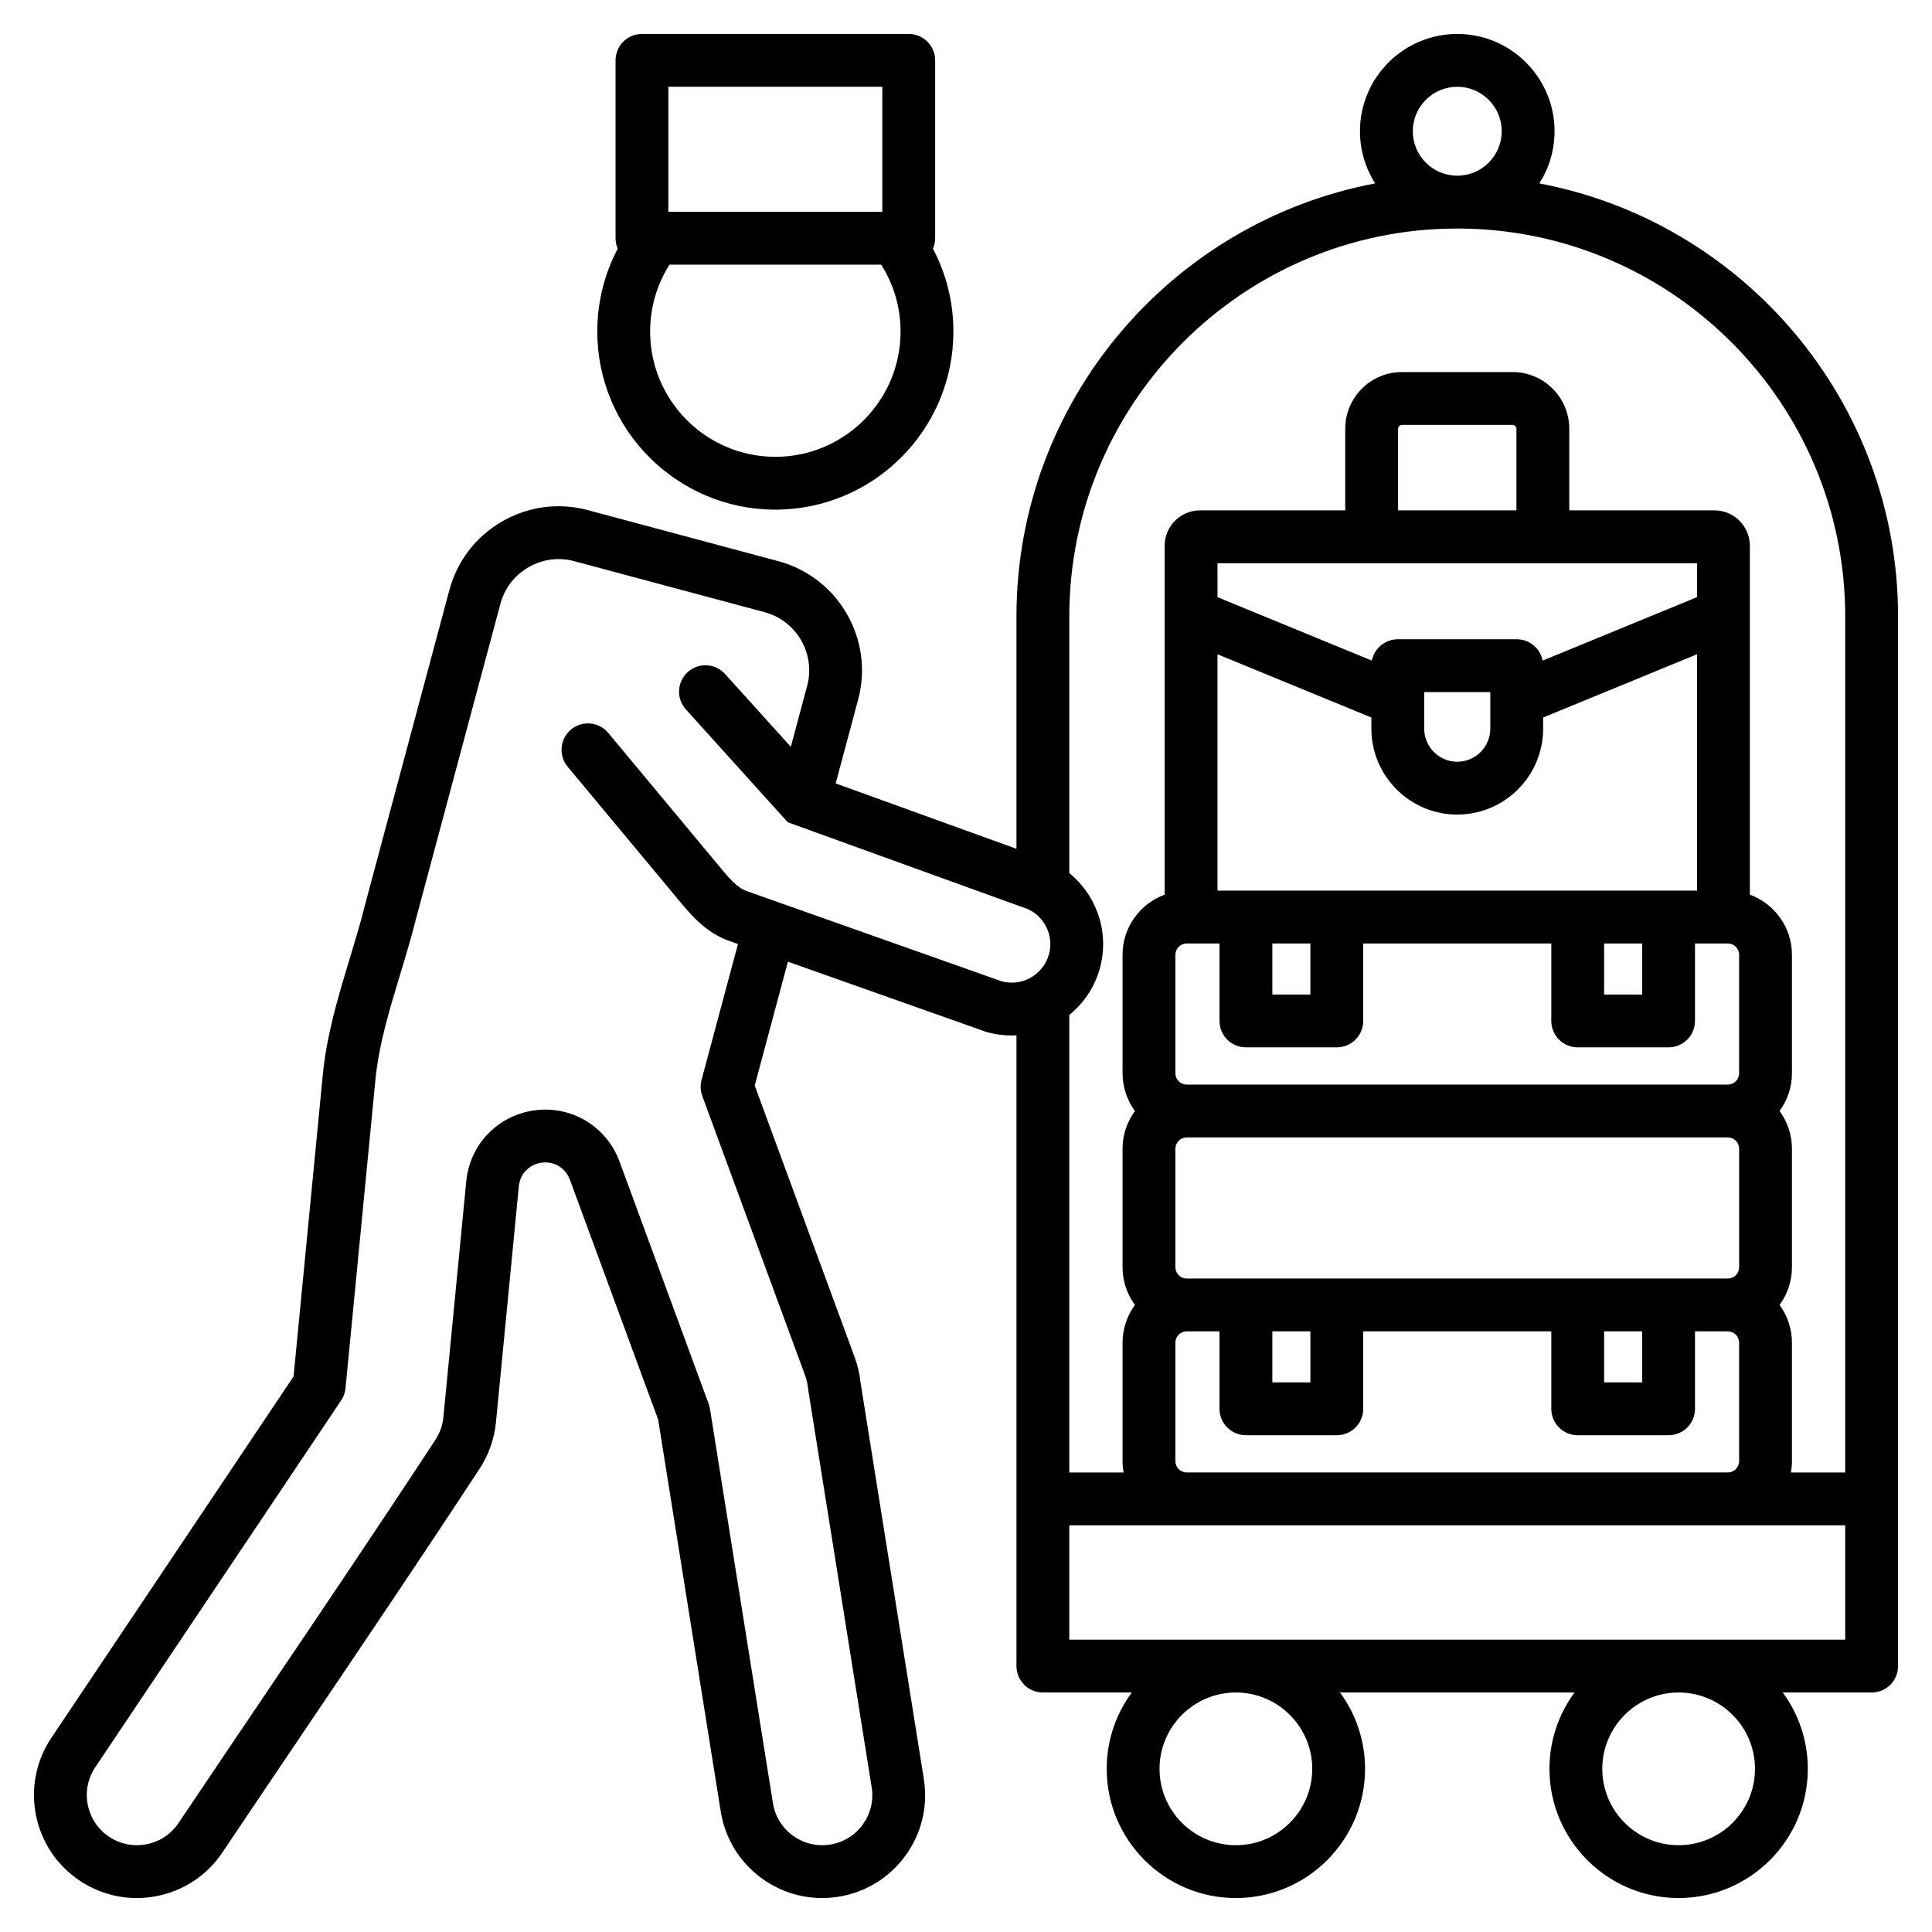 <svg id="Layer_1" enable-background="new 0 0 512 512" viewBox="0 0 512 512" xmlns="http://www.w3.org/2000/svg"><path d="m407.937 48.6c2.55-3.998 4.034-8.738 4.034-13.821 0-14.216-11.566-25.782-25.782-25.782s-25.782 11.566-25.782 25.782c0 5.083 1.485 9.823 4.034 13.821-54.054 10.22-95.066 57.794-95.066 114.774v61.572l-47.912-17.333 5.955-22.224c4.274-15.952-5.226-32.407-21.178-36.682l-50.468-13.522c-7.711-2.066-15.778-.998-22.717 3.008-6.938 4.006-11.897 10.458-13.963 18.17l-22.405 83.616c-.01.038-.02.075-.029.113-1.174 4.692-2.632 9.505-4.042 14.16-2.969 9.799-6.039 19.931-7.072 30.592l-7.75 79.941-64.199 95.781c-4.045 6.062-5.488 13.336-4.062 20.482s5.549 13.311 11.611 17.355c4.538 3.028 9.754 4.599 15.089 4.599 1.792 0 3.597-.178 5.394-.536 7.147-1.426 13.311-5.549 17.348-11.599 7.528-11.231 15.241-22.652 22.699-33.697 14.974-22.175 30.458-45.104 45.3-67.753 2.486-3.719 4.029-8.047 4.462-12.517l6.061-62.513c.322-3.322 2.763-5.841 6.073-6.268 3.316-.427 6.311 1.395 7.463 4.526l23.391 63.577 16.57 103.787c1.141 7.189 5.014 13.505 10.905 17.782 5.891 4.276 13.097 6.003 20.284 4.862 7.19-1.141 13.505-5.014 17.783-10.905 4.277-5.891 6.004-13.095 4.862-20.291l-16.79-105.165c-.234-2.239-.747-4.45-1.529-6.584l-26.5-72.027 8.796-32.826 52.195 18.477.387.125c2.243.65 4.503.96 6.729.959.422 0 .841-.03 1.26-.052v167.164c0 3.866 3.134 7 7 7h23.554c-4.171 5.673-6.642 12.669-6.642 20.234 0 18.877 15.357 34.234 34.234 34.234s34.234-15.357 34.234-34.234c0-7.565-2.471-14.562-6.642-20.234h62.15c-4.171 5.673-6.642 12.669-6.642 20.234 0 18.877 15.357 34.234 34.234 34.234 18.876 0 34.234-15.357 34.234-34.234 0-7.565-2.471-14.562-6.642-20.234h23.555c3.866 0 7-3.134 7-7v-278.154c0-56.98-41.012-104.554-95.066-114.774zm-33.53-13.821c0-6.497 5.286-11.782 11.782-11.782s11.782 5.286 11.782 11.782-5.285 11.782-11.782 11.782-11.782-5.285-11.782-11.782zm-108.952 225.279-67.553-23.909c-2.643-.936-4.796-3.544-7.521-6.847l-29.188-35.07c-2.474-2.971-6.887-3.374-9.858-.901s-3.375 6.887-.901 9.858l28.257 33.944.894 1.08c3.444 4.173 7.347 8.903 13.647 11.133l2.337.827-9.655 36.032c-.374 1.396-.307 2.872.192 4.229l27.264 74.103c.395 1.078.65 2.198.759 3.329.014.146.032.292.056.437l16.82 105.359c.555 3.496-.285 7-2.365 9.865s-5.151 4.749-8.648 5.304c-3.497.553-7-.285-9.865-2.365s-4.749-5.151-5.305-8.654l-16.679-104.467c-.071-.448-.186-.888-.343-1.313l-23.626-64.217c-3.405-9.252-12.616-14.838-22.388-13.577-9.778 1.259-17.271 8.99-18.222 18.802l-6.061 62.513c-.214 2.209-.943 4.258-2.201 6.141-14.825 22.62-30.281 45.509-45.229 67.645-7.465 11.055-15.185 22.486-22.734 33.749-1.97 2.951-4.971 4.959-8.45 5.652-3.479.695-7.021-.008-9.972-1.978s-4.959-4.971-5.653-8.45.008-7.021 1.97-9.96l65.174-97.235c.645-.962 1.041-2.069 1.153-3.222l7.921-81.697c.9-9.28 3.638-18.317 6.536-27.884 1.453-4.797 2.956-9.758 4.21-14.762l22.39-83.562c1.099-4.099 3.741-7.533 7.441-9.669 3.699-2.137 7.994-2.708 12.094-1.609l50.467 13.522c8.496 2.277 13.555 11.041 11.279 19.536l-4.327 16.149-17.425-19.305c-2.591-2.872-7.018-3.096-9.886-.506-2.87 2.59-3.097 7.017-.506 9.886l26.999 29.912 61.785 22.352.433.141c2.62.759 4.787 2.493 6.103 4.882 1.315 2.39 1.622 5.148.863 7.768-1.554 5.346-7.124 8.462-12.483 7.009zm25.926-3.116c1.8-6.212 1.074-12.752-2.046-18.417-1.535-2.787-3.559-5.197-5.958-7.142v-68.008c0-56.691 46.122-102.813 102.813-102.813s102.813 46.122 102.813 102.813v226.844h-14.398c.175-.975.281-1.974.281-2.999v-31.397c0-3.74-1.228-7.19-3.283-10 2.054-2.81 3.283-6.26 3.283-9.999v-31.397c0-3.739-1.228-7.189-3.283-9.999 2.054-2.81 3.283-6.26 3.283-10v-31.397c0-7.317-4.656-13.552-11.155-15.943v-92.46c0-5.167-4.205-9.372-9.373-9.372h-38.485v-21.638c0-8.28-6.736-15.017-15.017-15.017h-29.336c-8.28 0-15.016 6.736-15.016 15.017v21.638h-38.486c-5.167 0-9.372 4.205-9.372 9.372v92.46c-6.498 2.391-11.155 8.625-11.155 15.943v31.397c0 3.74 1.228 7.19 3.282 10-2.054 2.81-3.282 6.26-3.282 9.999v31.397c0 3.739 1.228 7.189 3.282 9.999-2.054 2.81-3.282 6.26-3.282 10v31.397c0 1.025.107 2.024.281 2.999h-14.398v-121.247c3.71-3.003 6.581-7.111 8.007-12.03zm110.493-121.688h-31.369v-21.638c0-.542.475-1.017 1.016-1.017h29.336c.542 0 1.017.475 1.017 1.017zm47.858 14v8.995l-40.917 16.818c-.629-3.22-3.463-5.652-6.867-5.652h-31.516c-3.405 0-6.239 2.432-6.867 5.652l-40.917-16.818v-8.995zm-24.622 203.568h10.084v13.528h-10.084zm-110.618-14c-1.654 0-3-1.346-3-2.999v-31.397c0-1.653 1.346-2.999 3-2.999h143.395c1.654 0 3 1.346 3 2.999v31.397c0 1.653-1.346 2.999-3 2.999zm22.693 14h10.084v13.528h-10.084zm87.925-102.793h10.084v13.528h-10.084zm-102.463-14v-62.644l40.785 16.764v2.961c0 12.549 10.209 22.758 22.757 22.758 12.549 0 22.758-10.209 22.758-22.758v-2.961l40.785-16.764v62.644zm14.538 14h10.084v13.528h-10.084zm40.247-56.919v-9.694h17.516v9.694c0 4.829-3.929 8.758-8.758 8.758-4.83-.001-8.758-3.929-8.758-8.758zm-65.94 91.316v-31.397c0-1.654 1.346-3 3-3h8.693v20.528c0 3.866 3.134 7 7 7h24.084c3.866 0 7-3.134 7-7v-20.528h49.841v20.528c0 3.866 3.134 7 7 7h24.084c3.866 0 7-3.134 7-7v-20.528h8.693c1.654 0 3 1.346 3 3v31.397c0 1.654-1.346 3-3 3h-143.395c-1.654 0-3-1.346-3-3zm0 102.793v-31.397c0-1.654 1.346-3 3-3h8.693v20.528c0 3.866 3.134 7 7 7h24.084c3.866 0 7-3.134 7-7v-20.528h49.841v20.528c0 3.866 3.134 7 7 7h24.084c3.866 0 7-3.134 7-7v-20.528h8.693c1.654 0 3 1.346 3 3v31.397c0 1.653-1.346 2.999-3 2.999h-143.395c-1.654 0-3-1.346-3-2.999zm36.265 81.544c0 11.157-9.077 20.234-20.234 20.234s-20.234-9.077-20.234-20.234 9.077-20.234 20.234-20.234 20.234 9.077 20.234 20.234zm117.334 0c0 11.157-9.077 20.234-20.234 20.234s-20.234-9.077-20.234-20.234 9.077-20.234 20.234-20.234 20.234 9.077 20.234 20.234zm-181.715-34.234v-30.311h205.627v30.311zm-77.901-299.468c26.017 0 47.184-21.167 47.184-47.183 0-7.782-1.858-15.243-5.412-21.964.371-.854.579-1.794.579-2.784v-47.133c0-3.866-3.134-7-7-7h-70.7c-3.866 0-7 3.134-7 7v47.133c0 .99.208 1.93.578 2.783-3.554 6.721-5.412 14.181-5.412 21.965 0 26.017 21.166 47.183 47.183 47.183zm0-14c-18.297 0-33.183-14.886-33.183-33.183 0-6.381 1.773-12.453 5.143-17.748h56.08c3.371 5.296 5.143 11.367 5.143 17.748 0 18.298-14.886 33.183-33.183 33.183zm-28.35-98.064h56.7v33.133h-56.7z"/></svg>